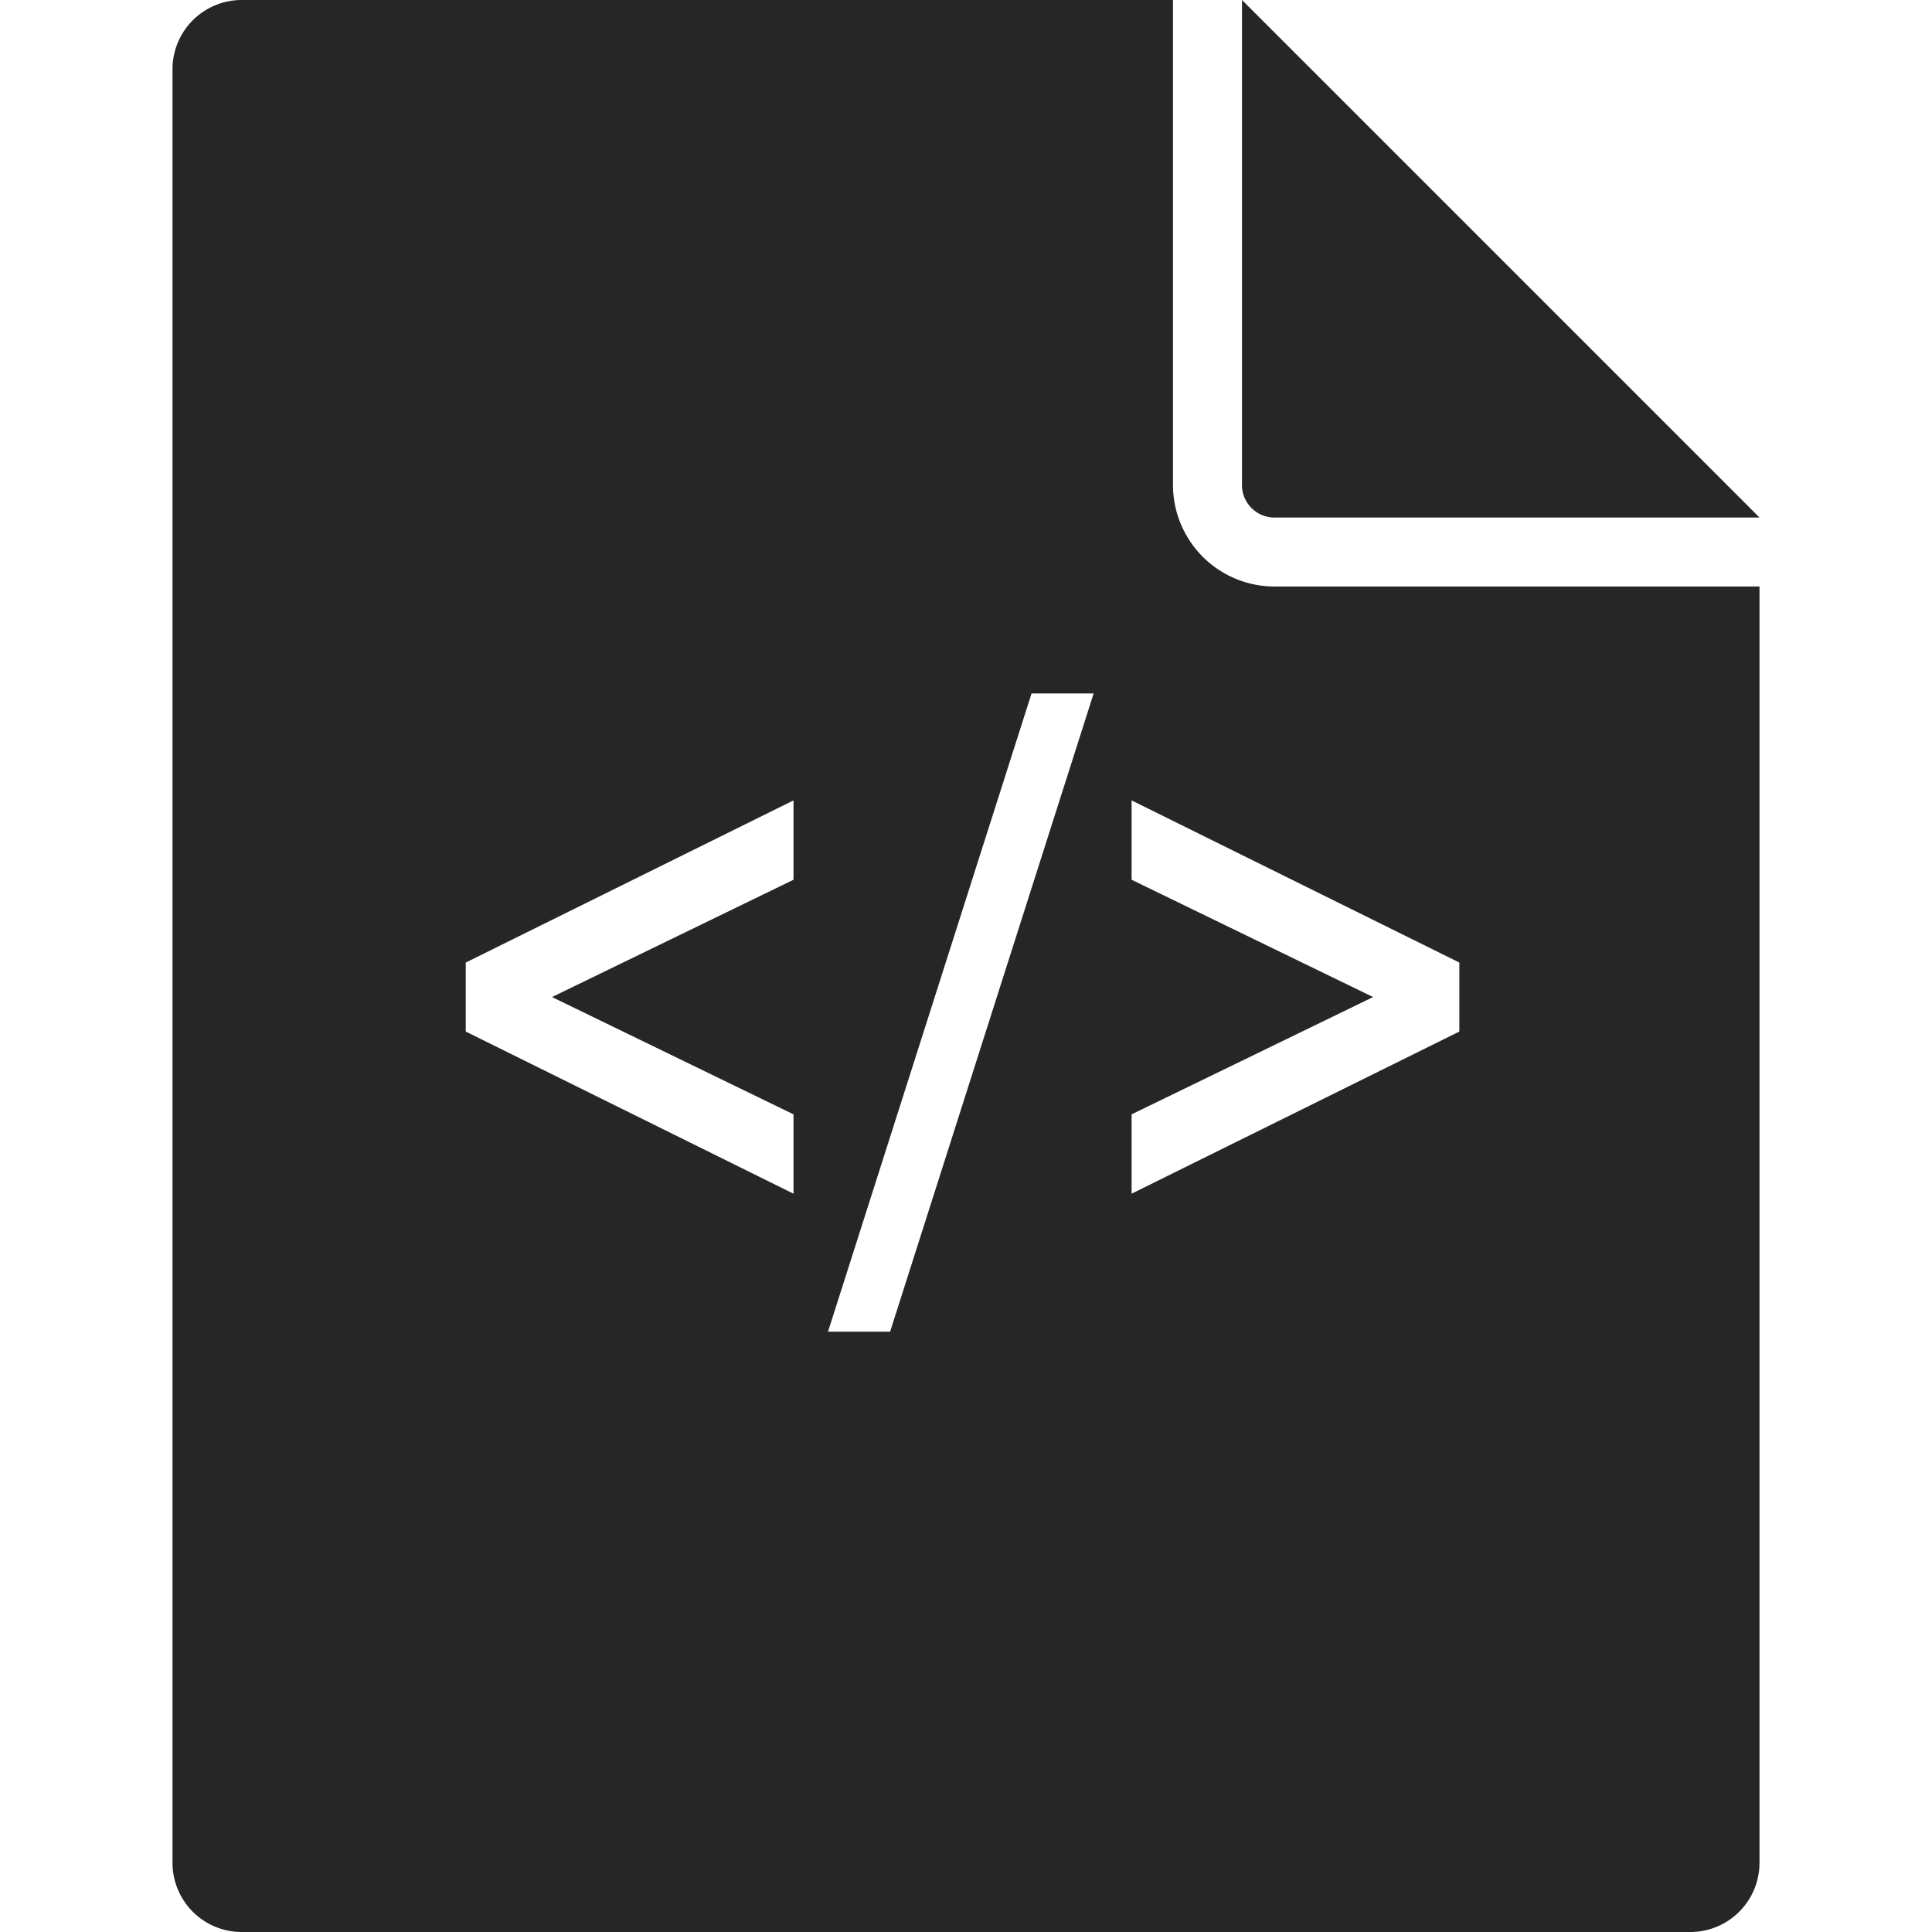 <svg xmlns="http://www.w3.org/2000/svg" xmlns:xlink="http://www.w3.org/1999/xlink" width="56" height="56" viewBox="0 0 56 56"><defs><clipPath id="a"><rect width="56" height="56" fill="none"/></clipPath></defs><g clip-path="url(#a)"><path d="M37,15H51L36,0V14a.945.945,0,0,0,1,1m-3-1V0H7A2.006,2.006,0,0,0,5,2V54a2.006,2.006,0,0,0,2,2H49a2.006,2.006,0,0,0,2-2V17H37a2.946,2.946,0,0,1-3-3M23,25.5l-7,3.4,7,3.4v2.3l-9.5-4.7v-2L23,23.2Zm2.8,13.1H24l5.9-18.5h1.8Zm16.5-8.7-9.5,4.7V32.3l7-3.4-7-3.4V23.2l9.5,4.7Z" fill="#262626"/></g></svg>